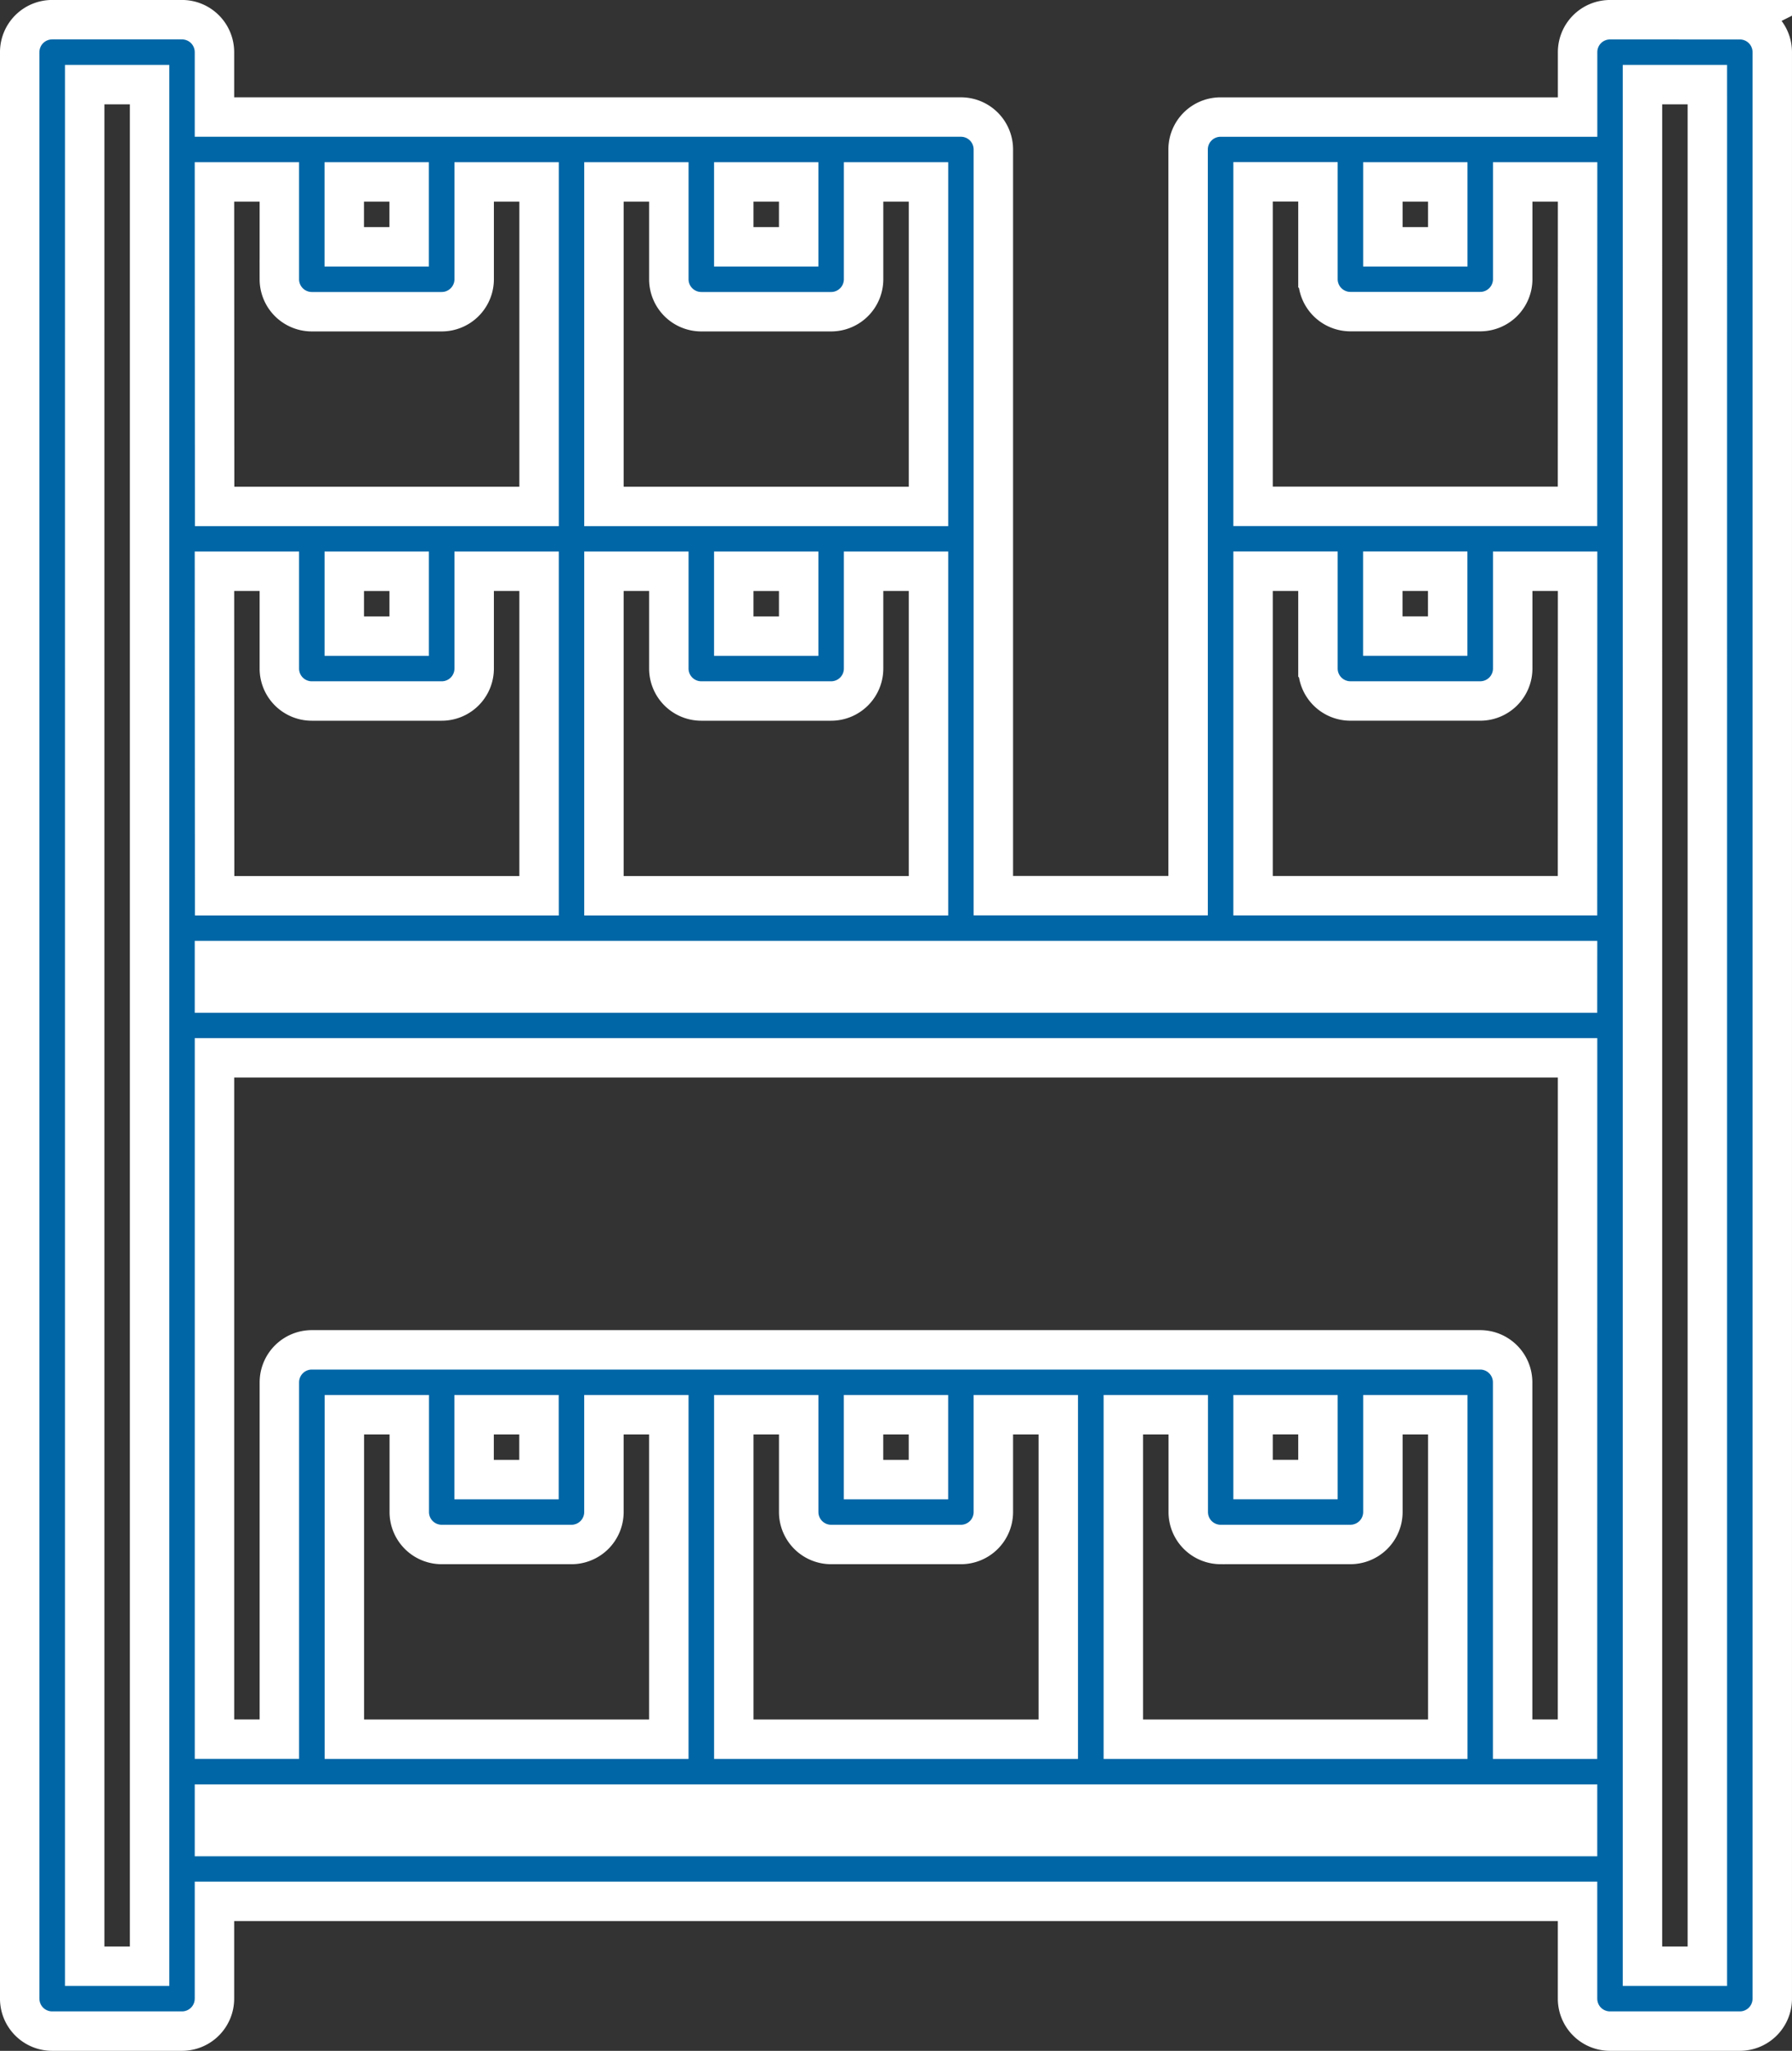 <svg xmlns="http://www.w3.org/2000/svg" width="75.113" height="85.953" viewBox="0 0 75.113 85.953">
    <rect x="0" y="0" width="75.113" height="85.953" fill="#333333" stroke="none"/>
    <g id="Group_20" data-name="Group 20" transform="translate(-117.673 -30.673)">
        <g id="Group_19" data-name="Group 19">
            <path id="Path_23" data-name="Path 23"
                  d="M196.85,113.734h-2.72V34.873h2.72Zm-5.442-61.186h-13.6v-13.6h2.72v4.079a1.361,1.361,0,0,0,1.361,1.36h5.441a1.361,1.361,0,0,0,1.361-1.36V38.952h2.72Zm-8.162,2.719h2.72v2.719h-2.72Zm8.162,13.6h-13.6v-13.6h2.72v4.079a1.361,1.361,0,0,0,1.361,1.36h5.441a1.361,1.361,0,0,0,1.361-1.36V55.268h2.72Zm0,4.079H134.274v-1.36h57.135Zm0,31.273h-2.72V89.26a1.361,1.361,0,0,0-1.361-1.36H138.355a1.361,1.361,0,0,0-1.36,1.36v14.957h-2.72V75.663h57.135Zm-13.6-13.6h2.72v2.719h-2.72Zm-1.36,5.438h5.442a1.361,1.361,0,0,0,1.36-1.36V90.62h2.72v13.6h-13.6V90.62h2.721V94.7a1.36,1.36,0,0,0,1.36,1.36M161.481,90.62h2.72v2.719h-2.72Zm-1.361,5.438h5.442a1.36,1.36,0,0,0,1.36-1.36V90.62h2.721v13.6h-13.6V90.62h2.72V94.7a1.361,1.361,0,0,0,1.36,1.36M145.157,90.62h2.72v2.719h-2.72Zm-1.36,5.438h5.442a1.36,1.36,0,0,0,1.36-1.36V90.62h2.72v13.6h-13.6V90.62h2.721V94.7a1.36,1.36,0,0,0,1.36,1.36M191.409,108.3H134.274v-1.36h57.135ZM134.274,55.268h2.72v4.079a1.36,1.36,0,0,0,1.36,1.36H143.8a1.36,1.36,0,0,0,1.36-1.36V55.268h2.721v13.6h-13.6Zm8.162,2.72h-2.72V55.269h2.72Zm-8.162-19.036h2.72v4.079a1.361,1.361,0,0,0,1.36,1.36H143.8a1.361,1.361,0,0,0,1.36-1.36V38.952h2.721v13.6h-13.6Zm5.441,0h2.72v2.719h-2.72ZM150.6,55.268h2.72v4.079a1.361,1.361,0,0,0,1.361,1.36h5.441a1.361,1.361,0,0,0,1.361-1.36V55.268h2.72v13.6H150.6Zm8.162,2.72h-2.72V55.269h2.72ZM150.6,38.952h2.72v4.079a1.361,1.361,0,0,0,1.361,1.36h5.441a1.361,1.361,0,0,0,1.361-1.36V38.952h2.72v13.6H150.6Zm5.442,0h2.72v2.719h-2.72Zm27.207,0h2.72v2.719h-2.72Zm-51.694,74.782h-2.72V34.873h2.72Zm66.658-81.581h-5.442a1.36,1.36,0,0,0-1.36,1.36v2.72H176.445a1.36,1.36,0,0,0-1.36,1.36V68.865h-8.163V37.592a1.36,1.36,0,0,0-1.36-1.36H134.274v-2.72a1.361,1.361,0,0,0-1.361-1.36h-5.441a1.361,1.361,0,0,0-1.361,1.36v81.581a1.361,1.361,0,0,0,1.361,1.36h5.441a1.361,1.361,0,0,0,1.361-1.36v-4.079h57.135v4.079a1.36,1.36,0,0,0,1.36,1.36h5.442a1.36,1.36,0,0,0,1.36-1.36V33.513a1.36,1.36,0,0,0-1.36-1.36"
                  transform="translate(-7.112 -1.154)" fill="#0066a6"/>
            <path id="Path_24" data-name="Path 24"
                  d="M196.85,113.734h-2.72V34.873h2.72Zm-5.442-61.186h-13.6v-13.6h2.72v4.079a1.361,1.361,0,0,0,1.361,1.36h5.441a1.361,1.361,0,0,0,1.361-1.36V38.952h2.72Zm-8.162,2.719h2.72v2.719h-2.72Zm8.162,13.6h-13.6v-13.6h2.72v4.079a1.361,1.361,0,0,0,1.361,1.36h5.441a1.361,1.361,0,0,0,1.361-1.36V55.268h2.72Zm0,4.079H134.274v-1.36h57.135Zm0,31.273h-2.72V89.26a1.361,1.361,0,0,0-1.361-1.36H138.355a1.361,1.361,0,0,0-1.36,1.36v14.957h-2.72V75.663h57.135Zm-13.6-13.6h2.72v2.719h-2.72Zm-1.36,5.438h5.442a1.361,1.361,0,0,0,1.36-1.36V90.62h2.72v13.6h-13.6V90.62h2.721V94.7A1.36,1.36,0,0,0,176.445,96.058ZM161.481,90.62h2.72v2.719h-2.72Zm-1.361,5.438h5.442a1.36,1.36,0,0,0,1.36-1.36V90.62h2.721v13.6h-13.6V90.62h2.72V94.7A1.361,1.361,0,0,0,160.12,96.058ZM145.157,90.62h2.72v2.719h-2.72Zm-1.36,5.438h5.442a1.36,1.36,0,0,0,1.36-1.36V90.62h2.72v13.6h-13.6V90.62h2.721V94.7A1.36,1.36,0,0,0,143.8,96.058ZM191.409,108.3H134.274v-1.36h57.135ZM134.274,55.268h2.72v4.079a1.36,1.36,0,0,0,1.36,1.36H143.8a1.36,1.36,0,0,0,1.36-1.36V55.268h2.721v13.6h-13.6Zm8.162,2.72h-2.72V55.269h2.72Zm-8.162-19.036h2.72v4.079a1.361,1.361,0,0,0,1.36,1.36H143.8a1.361,1.361,0,0,0,1.36-1.36V38.952h2.721v13.6h-13.6Zm5.441,0h2.72v2.719h-2.72ZM150.6,55.268h2.72v4.079a1.361,1.361,0,0,0,1.361,1.36h5.441a1.361,1.361,0,0,0,1.361-1.36V55.268h2.72v13.6H150.6Zm8.162,2.72h-2.72V55.269h2.72ZM150.6,38.952h2.72v4.079a1.361,1.361,0,0,0,1.361,1.36h5.441a1.361,1.361,0,0,0,1.361-1.36V38.952h2.72v13.6H150.6Zm5.442,0h2.72v2.719h-2.72Zm27.207,0h2.72v2.719h-2.72Zm-51.694,74.782h-2.72V34.873h2.72Zm66.658-81.581h-5.442a1.36,1.36,0,0,0-1.36,1.36v2.72H176.445a1.36,1.36,0,0,0-1.36,1.36V68.865h-8.163V37.592a1.36,1.36,0,0,0-1.36-1.36H134.274v-2.72a1.361,1.361,0,0,0-1.361-1.36h-5.441a1.361,1.361,0,0,0-1.361,1.36v81.581a1.361,1.361,0,0,0,1.361,1.36h5.441a1.361,1.361,0,0,0,1.361-1.36v-4.079h57.135v4.079a1.36,1.36,0,0,0,1.36,1.36h5.442a1.36,1.36,0,0,0,1.36-1.36V33.513A1.36,1.36,0,0,0,198.211,32.154Z"
                  transform="translate(-7.612 -0.654)" fill="none" stroke="#fff" stroke-miterlimit="10"
                  stroke-width="1.653"/>
        </g>
    </g>
</svg>
